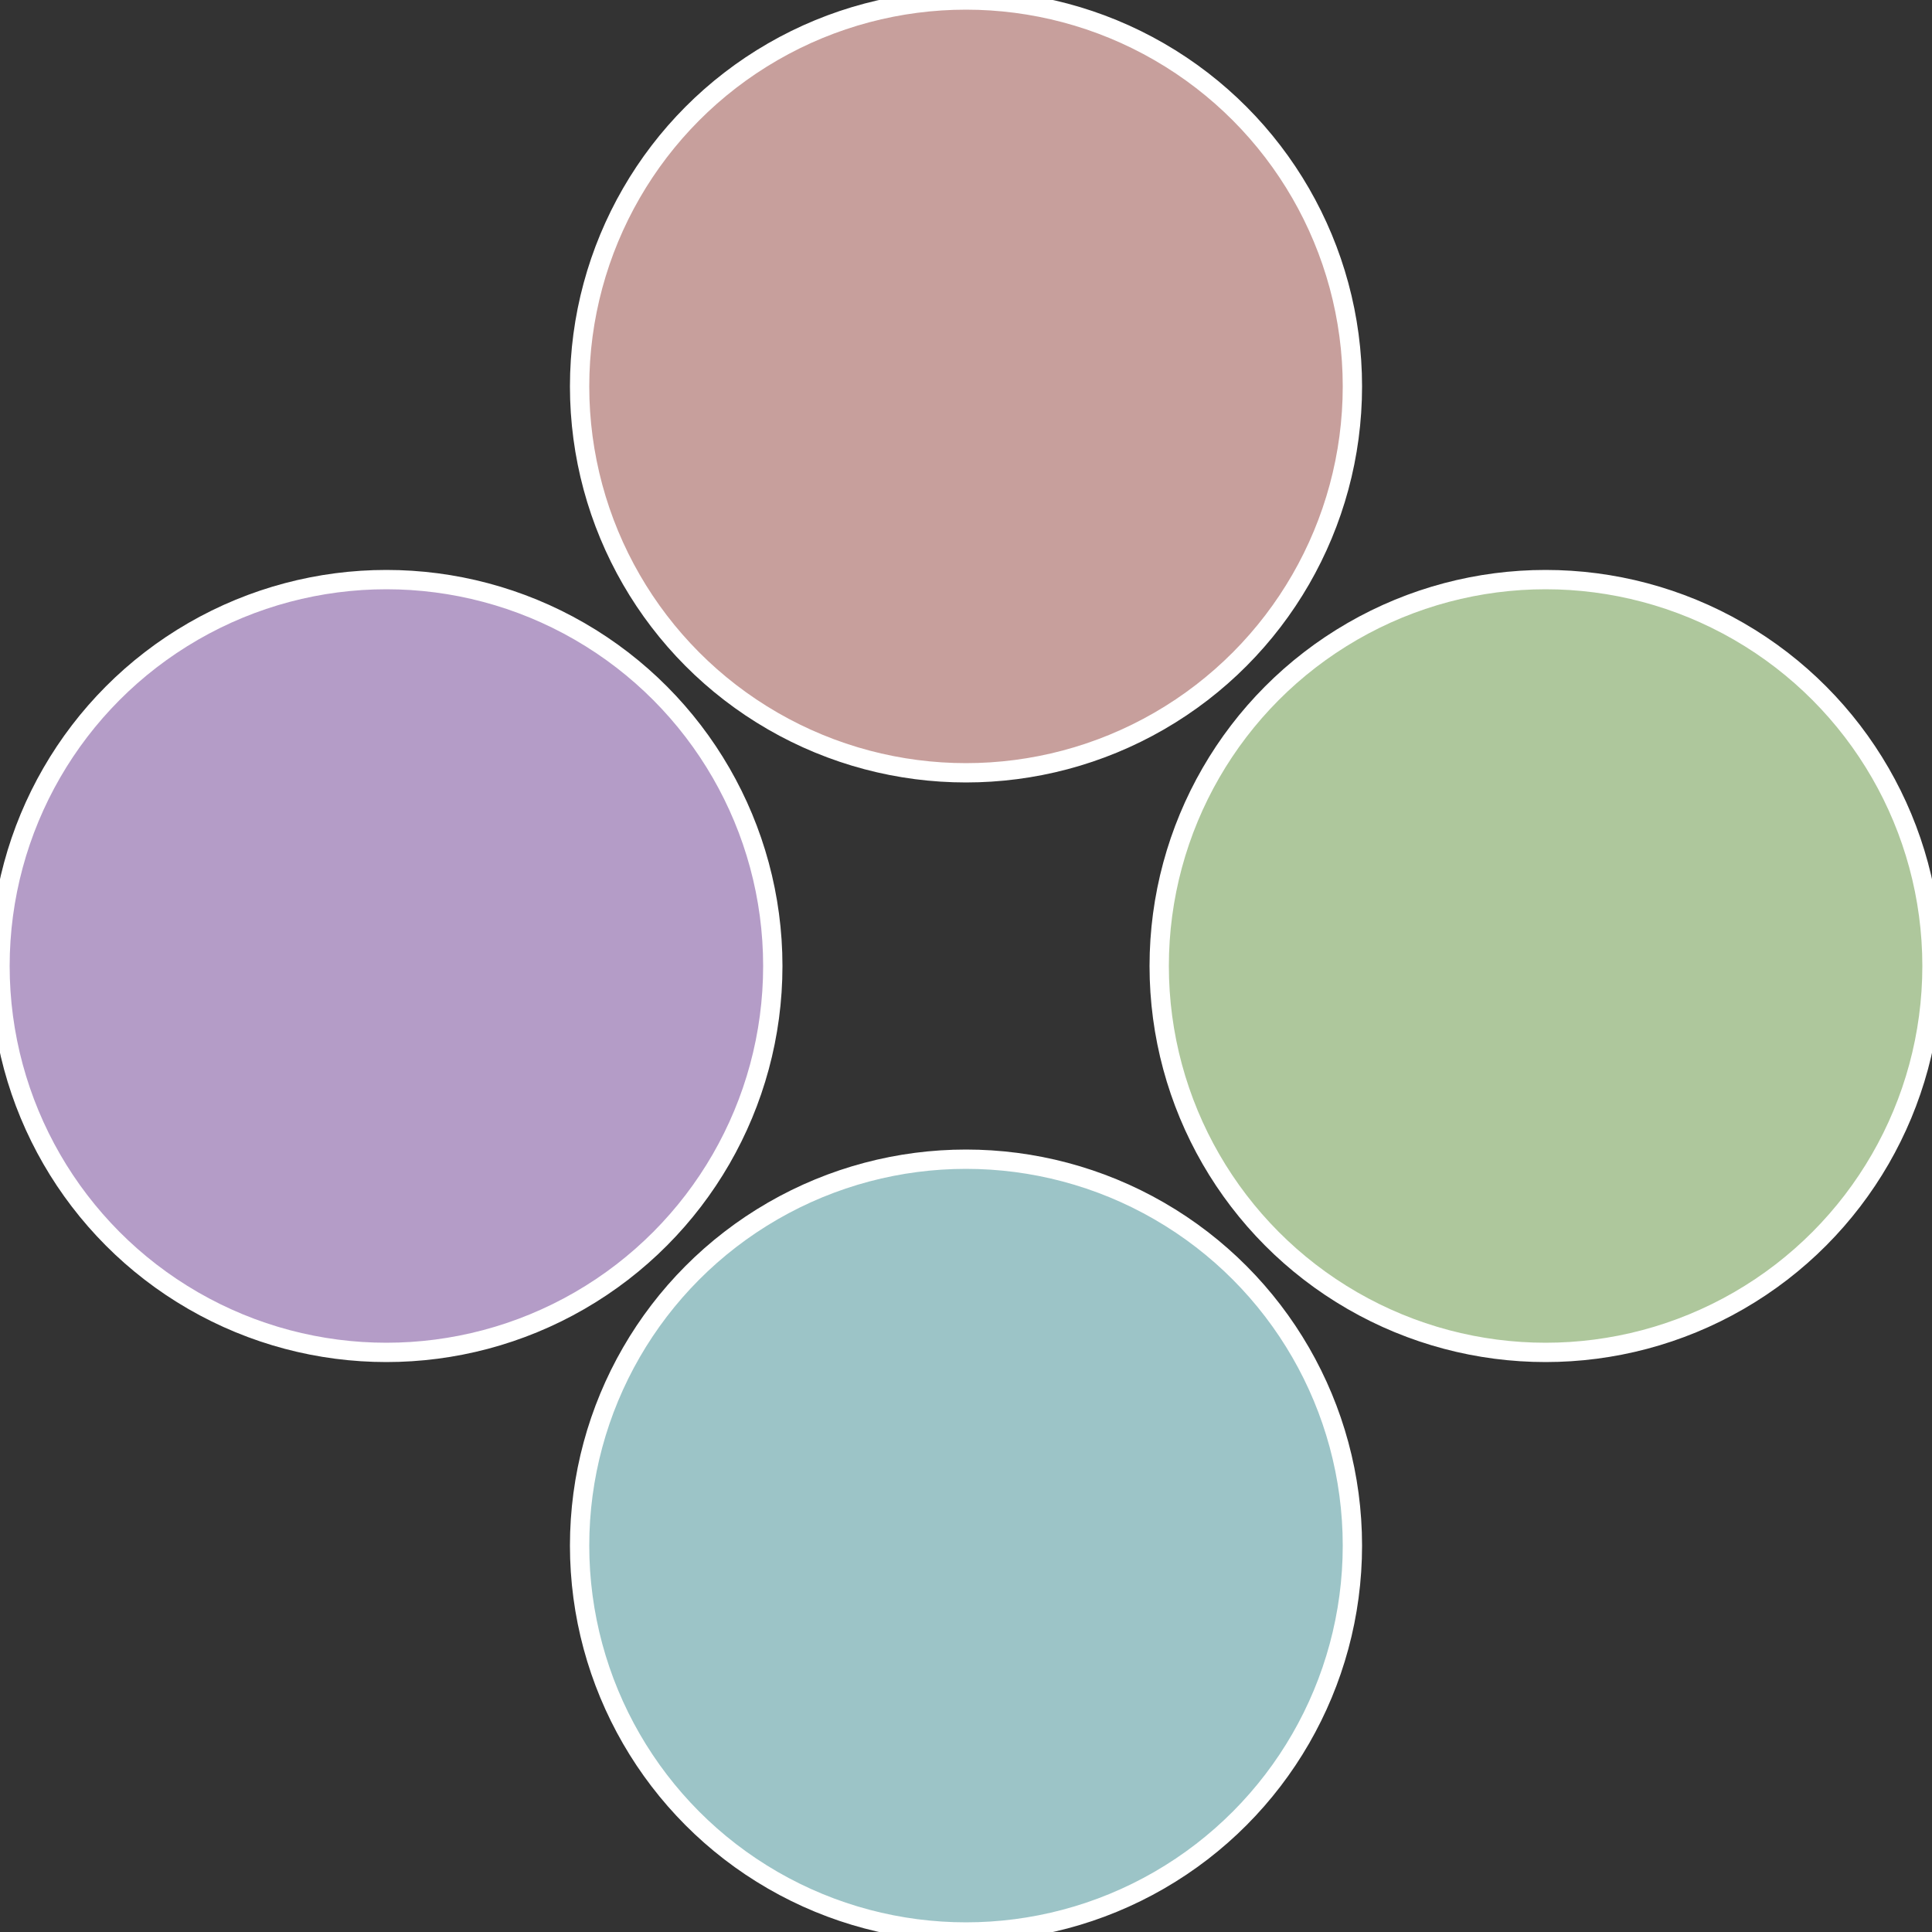 <?xml version="1.0" standalone="no"?>
<svg width="500" height="500" viewBox="-1 -1 2 2" xmlns="http://www.w3.org/2000/svg">
 
                <rect x="-1" y="-1" width="2" height="2" fill="#333333" stroke="none"/>
 
                <circle cx="0.6" cy="0" r="0.4" fill="#aec79c" stroke="#fff" stroke-width="1%" />
             
                <circle cx="3.6739403974421E-17" cy="0.6" r="0.4" fill="#9cc4c7" stroke="#fff" stroke-width="1%" />
             
                <circle cx="-0.6" cy="7.3478807948841E-17" r="0.4" fill="#b49cc7" stroke="#fff" stroke-width="1%" />
             
                <circle cx="-1.1021821192326E-16" cy="-0.6" r="0.4" fill="#c79f9c" stroke="#fff" stroke-width="1%" />
            </svg>
